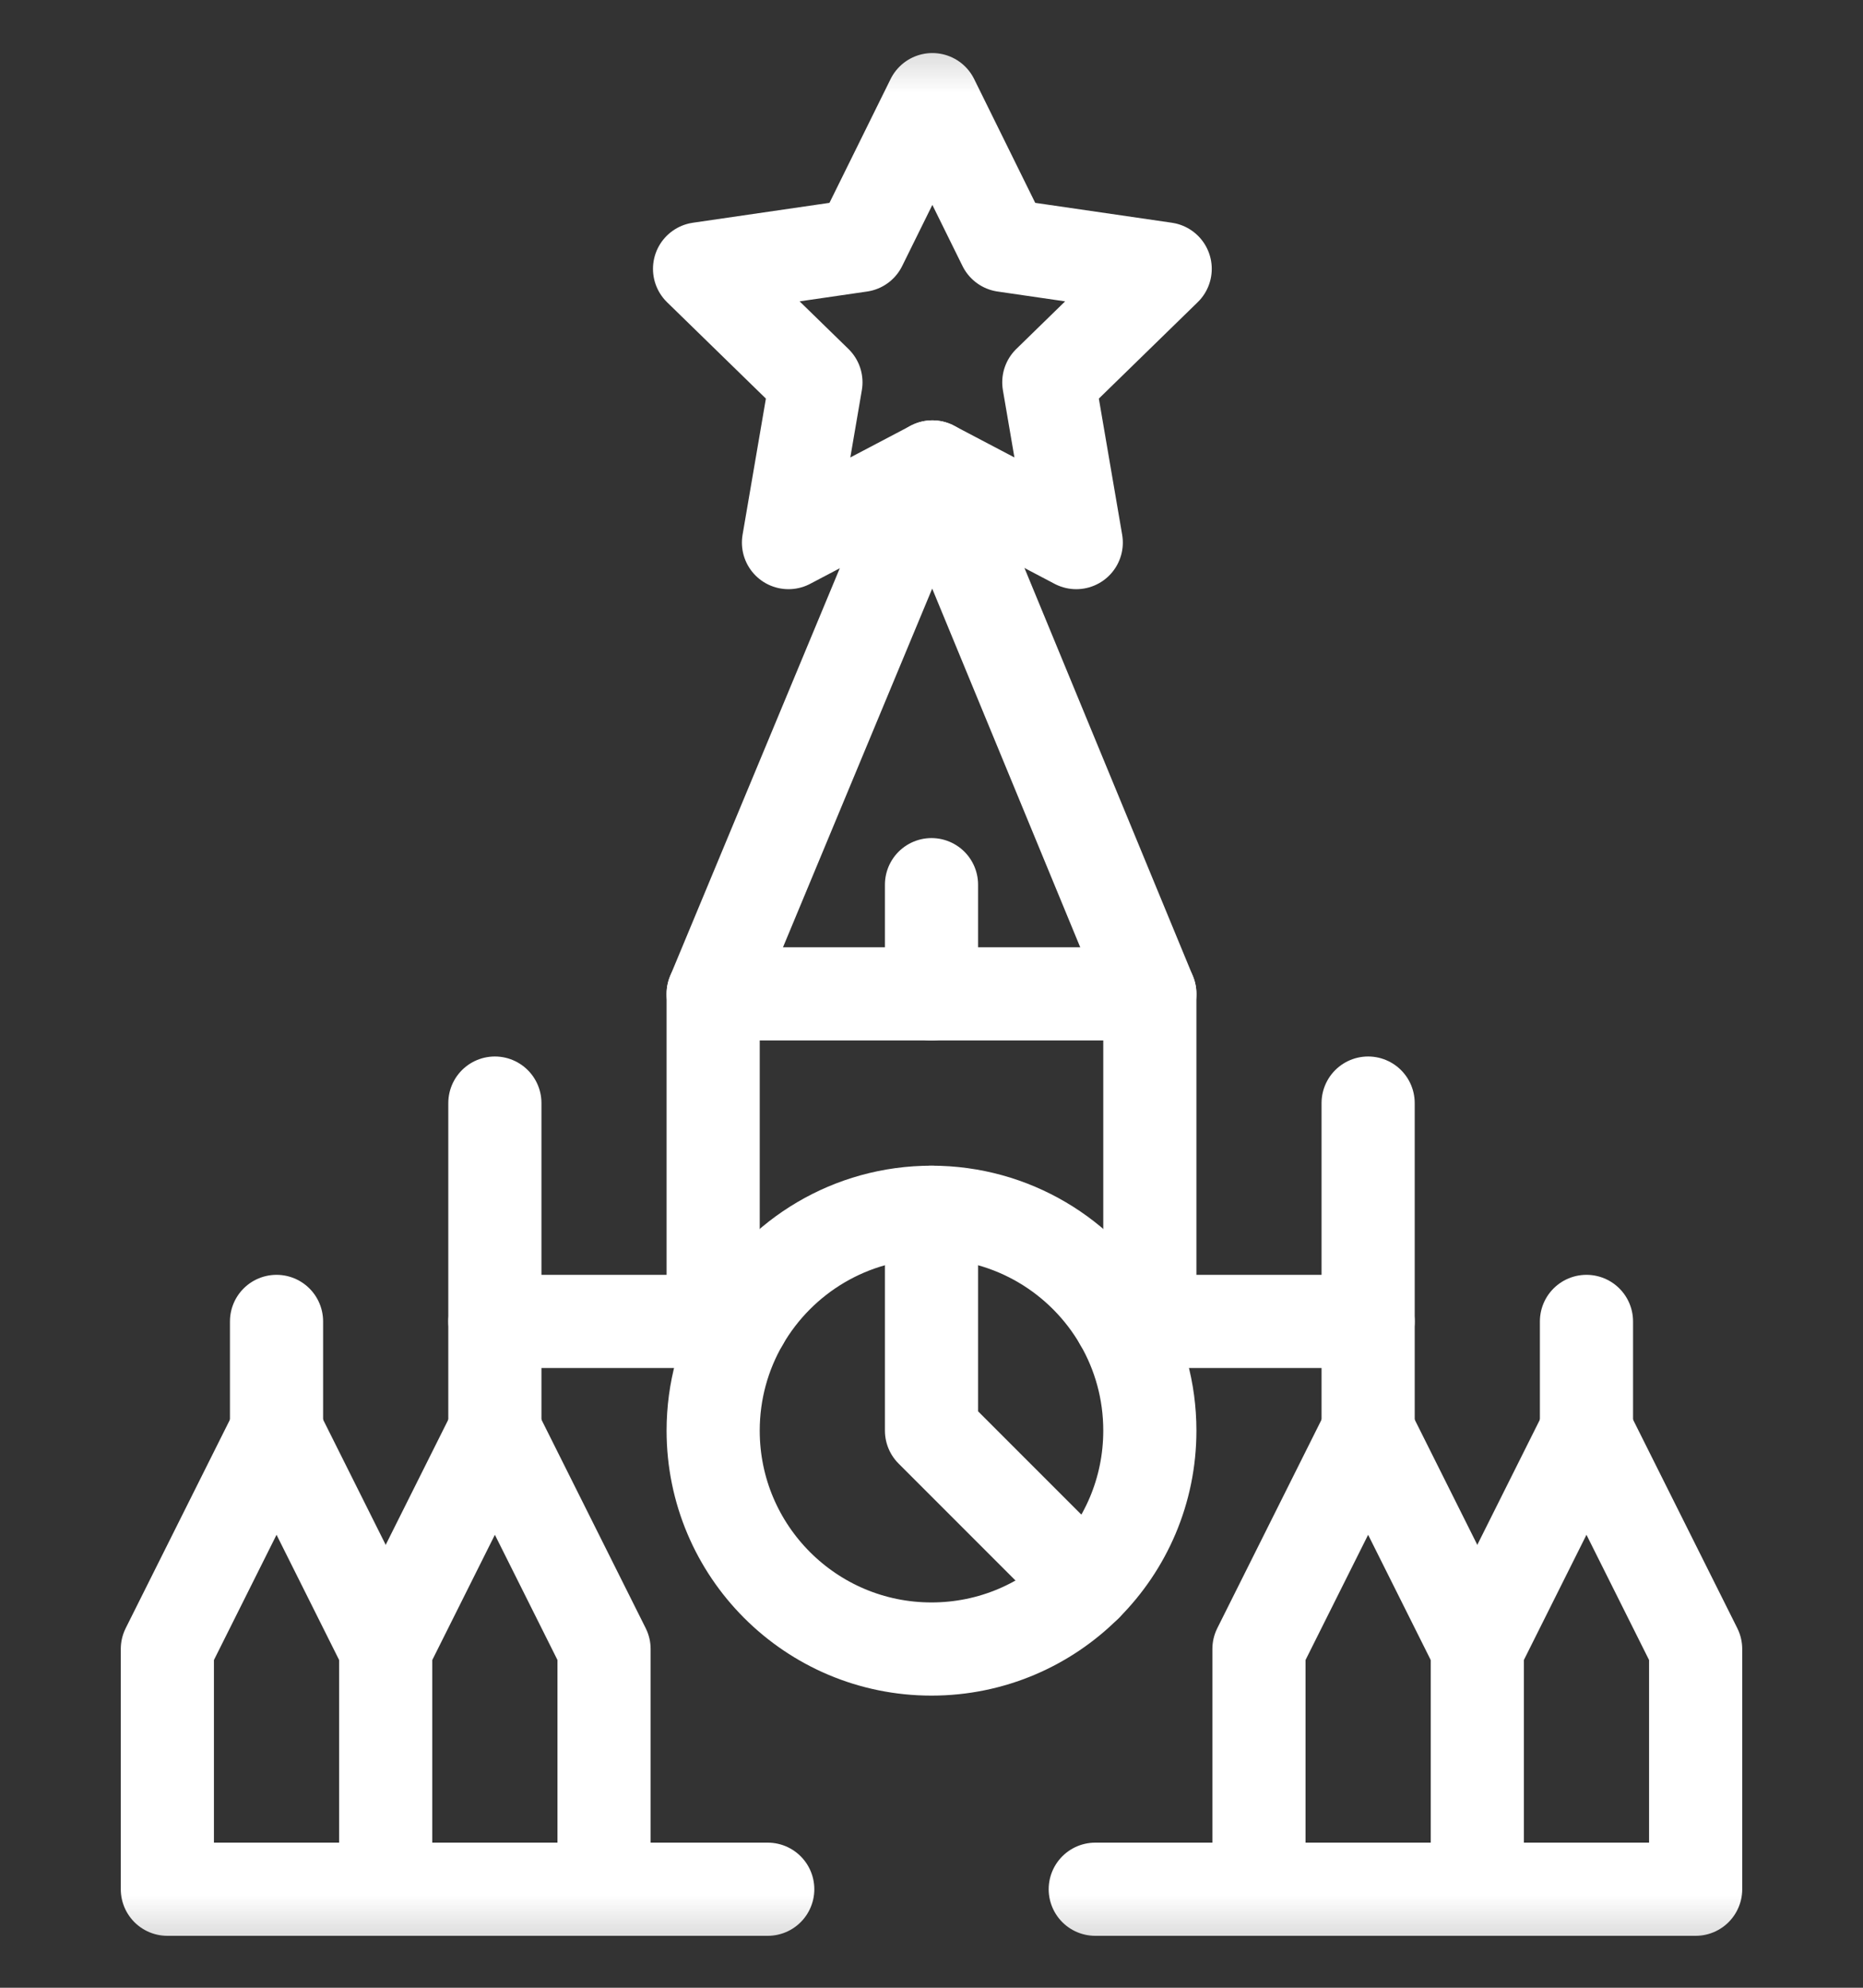 <?xml version="1.0" encoding="UTF-8"?> <svg xmlns="http://www.w3.org/2000/svg" width="30" height="32" viewBox="0 0 30 32" fill="none"><rect x="0" y="0" width="30" height="32" fill="#333333" stroke="none"/><mask id="mask0_2270_913" style="mask-type:luminance" maskUnits="userSpaceOnUse" x="-1" y="0" width="32" height="32"><path d="M0 1H30V31H0V1Z" fill="white" stroke="white" stroke-width="1.5"></path></mask><g mask="url(#mask0_2270_913)"><path d="M15.014 1.604L16.172 3.951L18.763 4.328L16.889 6.155L17.331 8.735L15.014 7.517L12.697 8.735L13.139 6.155L11.265 4.328L13.855 3.951L15.014 1.604Z" stroke="white" stroke-width="1.5" stroke-miterlimit="10" stroke-linecap="round" stroke-linejoin="round"></path><path d="M18.045 21.273C18.345 21.791 18.516 22.391 18.516 23.031C18.516 24.002 18.122 24.881 17.486 25.517C16.85 26.153 15.971 26.547 15 26.547C13.058 26.547 11.484 24.973 11.484 23.031C11.484 22.391 11.655 21.791 11.955 21.273C12.562 20.223 13.699 19.516 15 19.516C16.301 19.516 17.438 20.223 18.045 21.273Z" stroke="white" stroke-width="1.5" stroke-miterlimit="10" stroke-linecap="round" stroke-linejoin="round"></path><path d="M15 19.516V23.031L17.486 25.517" stroke="white" stroke-width="1.5" stroke-miterlimit="10" stroke-linecap="round" stroke-linejoin="round"></path><path d="M20.273 30.414V26.547L22.031 23.031L23.789 26.547" stroke="white" stroke-width="1.5" stroke-miterlimit="10" stroke-linecap="round" stroke-linejoin="round"></path><path d="M6.211 30.414V26.547L7.969 23.031L9.727 26.547V30.414" stroke="white" stroke-width="1.5" stroke-miterlimit="10" stroke-linecap="round" stroke-linejoin="round"></path><path d="M7.969 23.031V21.273H11.955" stroke="white" stroke-width="1.5" stroke-miterlimit="10" stroke-linecap="round" stroke-linejoin="round"></path><path d="M22.031 23.031V21.273H18.045" stroke="white" stroke-width="1.5" stroke-miterlimit="10" stroke-linecap="round" stroke-linejoin="round"></path><path d="M11.484 21.273V16L15.014 7.517L18.516 16V21.273" stroke="white" stroke-width="1.5" stroke-miterlimit="10" stroke-linecap="round" stroke-linejoin="round"></path><path d="M15 14.242V16" stroke="white" stroke-width="1.5" stroke-miterlimit="10" stroke-linecap="round" stroke-linejoin="round"></path><path d="M7.969 17.758V21.273" stroke="white" stroke-width="1.5" stroke-miterlimit="10" stroke-linecap="round" stroke-linejoin="round"></path><path d="M22.031 17.758V21.273" stroke="white" stroke-width="1.5" stroke-miterlimit="10" stroke-linecap="round" stroke-linejoin="round"></path><path d="M25.547 21.273V23.031" stroke="white" stroke-width="1.5" stroke-miterlimit="10" stroke-linecap="round" stroke-linejoin="round"></path><path d="M4.453 21.273V23.031" stroke="white" stroke-width="1.5" stroke-miterlimit="10" stroke-linecap="round" stroke-linejoin="round"></path><path d="M11.484 16H18.516" stroke="white" stroke-width="1.5" stroke-miterlimit="10" stroke-linecap="round" stroke-linejoin="round"></path><path d="M23.789 30.414V26.547L25.547 23.031L27.305 26.547V30.414H17.637" stroke="white" stroke-width="1.5" stroke-miterlimit="10" stroke-linecap="round" stroke-linejoin="round"></path><path d="M12.363 30.414H2.695V26.547L4.453 23.031L6.211 26.547" stroke="white" stroke-width="1.5" stroke-miterlimit="10" stroke-linecap="round" stroke-linejoin="round"></path></g></svg> 
